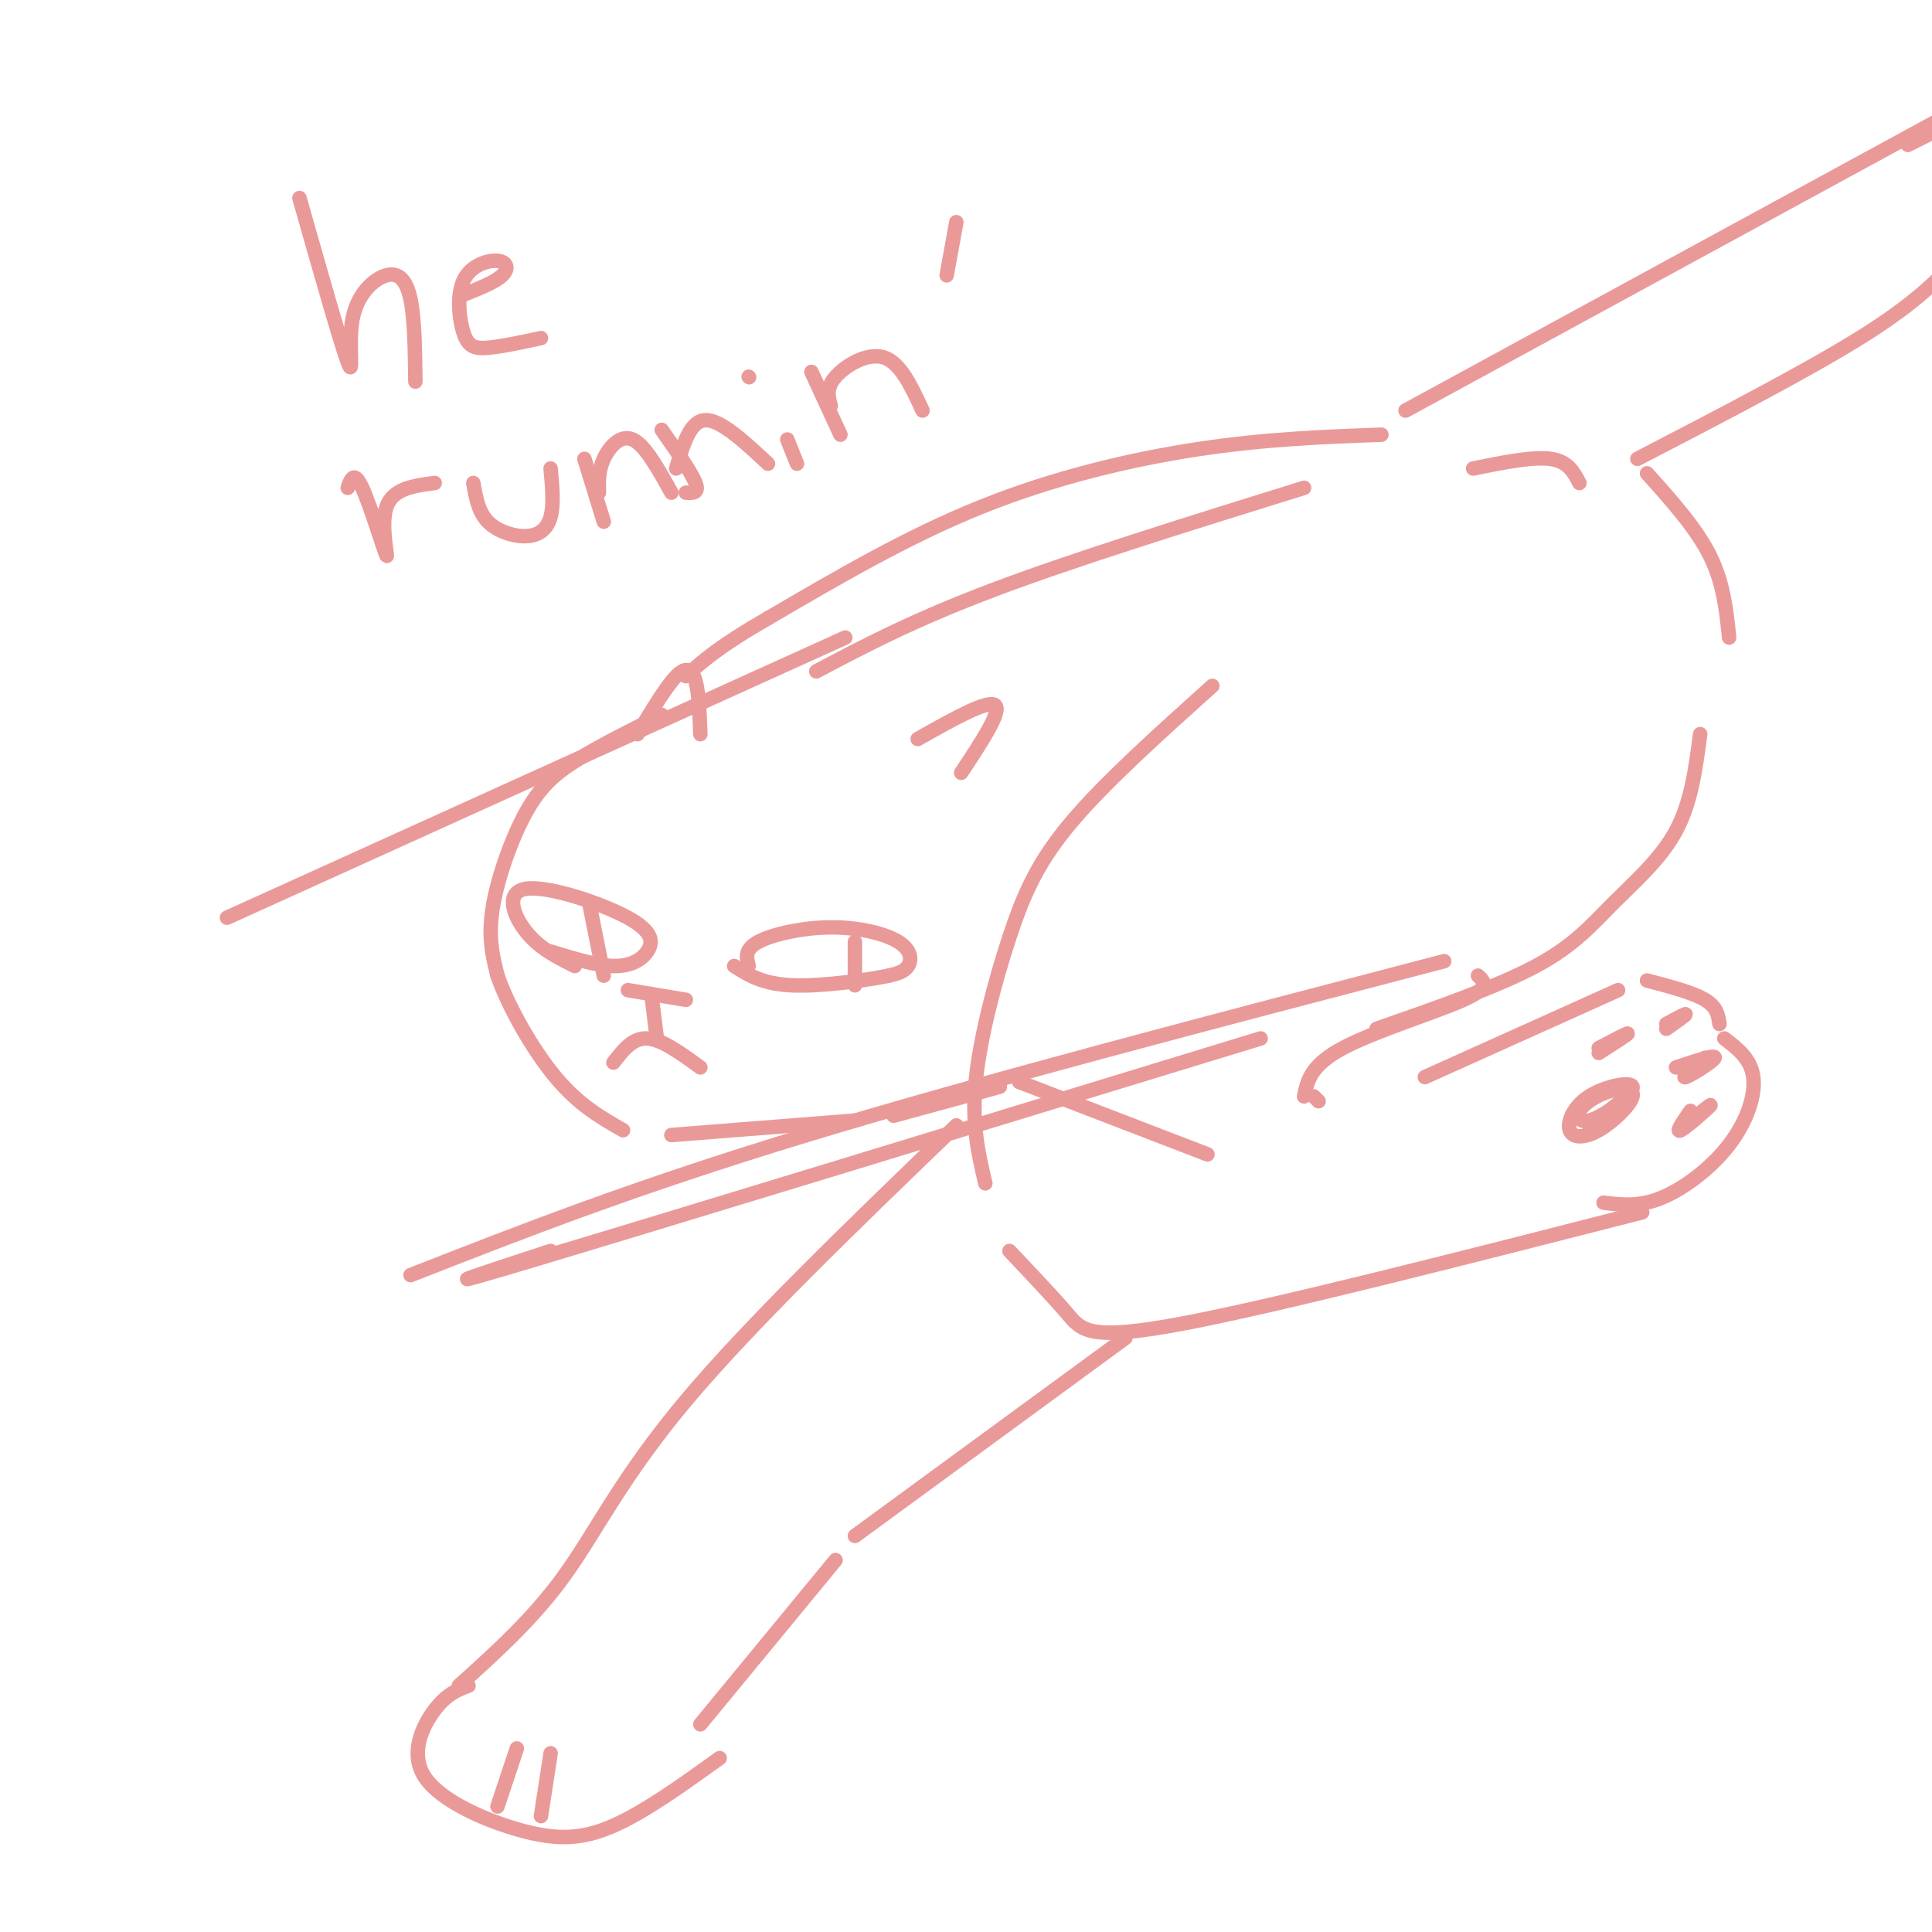 <svg viewBox='0 0 400 400' version='1.1' xmlns='http://www.w3.org/2000/svg' xmlns:xlink='http://www.w3.org/1999/xlink'><g fill='none' stroke='#ea9999' stroke-width='3' stroke-linecap='round' stroke-linejoin='round'><path d='M286,90c-12.022,0.444 -24.044,0.889 -38,3c-13.956,2.111 -29.844,5.889 -45,12c-15.156,6.111 -29.578,14.556 -44,23'/><path d='M159,128c-10.167,5.833 -13.583,8.917 -17,12'/><path d='M137,148c-6.155,3.071 -12.310,6.143 -17,9c-4.690,2.857 -7.917,5.500 -11,11c-3.083,5.500 -6.024,13.857 -7,20c-0.976,6.143 0.012,10.071 1,14'/><path d='M103,202c2.200,6.356 7.200,15.244 12,21c4.800,5.756 9.400,8.378 14,11'/><path d='M139,235c0.000,0.000 38.000,-3.000 38,-3'/><path d='M127,220c2.000,-2.583 4.000,-5.167 7,-5c3.000,0.167 7.000,3.083 11,6'/><path d='M136,215c0.000,0.000 -1.000,-8.000 -1,-8'/><path d='M130,205c0.000,0.000 12.000,2.000 12,2'/><path d='M119,200c-3.631,-1.806 -7.262,-3.613 -10,-7c-2.738,-3.387 -4.582,-8.355 0,-9c4.582,-0.645 15.589,3.033 21,6c5.411,2.967 5.226,5.222 4,7c-1.226,1.778 -3.493,3.079 -7,3c-3.507,-0.079 -8.253,-1.540 -13,-3'/><path d='M122,187c0.000,0.000 3.000,15.000 3,15'/><path d='M155,200c-0.451,-1.719 -0.903,-3.439 2,-5c2.903,-1.561 9.159,-2.965 15,-3c5.841,-0.035 11.265,1.298 14,3c2.735,1.702 2.781,3.772 2,5c-0.781,1.228 -2.391,1.614 -4,2'/><path d='M184,202c-4.533,0.933 -13.867,2.267 -20,2c-6.133,-0.267 -9.067,-2.133 -12,-4'/><path d='M177,195c0.000,0.000 0.000,9.000 0,9'/><path d='M185,231c0.000,0.000 22.000,-6.000 22,-6'/><path d='M211,224c0.000,0.000 39.000,15.000 39,15'/><path d='M251,142c-11.006,9.887 -22.012,19.774 -29,28c-6.988,8.226 -9.958,14.792 -13,24c-3.042,9.208 -6.155,21.060 -7,30c-0.845,8.940 0.577,14.970 2,21'/><path d='M209,259c4.511,4.756 9.022,9.511 12,13c2.978,3.489 4.422,5.711 24,2c19.578,-3.711 57.289,-13.356 95,-23'/><path d='M332,249c3.673,0.452 7.345,0.905 12,-1c4.655,-1.905 10.292,-6.167 14,-11c3.708,-4.833 5.488,-10.238 5,-14c-0.488,-3.762 -3.244,-5.881 -6,-8'/><path d='M198,233c-21.356,20.578 -42.711,41.156 -56,57c-13.289,15.844 -18.511,26.956 -25,36c-6.489,9.044 -14.244,16.022 -22,23'/><path d='M97,349c-2.242,0.847 -4.485,1.694 -7,5c-2.515,3.306 -5.303,9.072 -2,14c3.303,4.928 12.697,9.019 20,11c7.303,1.981 12.515,1.852 19,-1c6.485,-2.852 14.242,-8.426 22,-14'/><path d='M103,374c0.000,0.000 4.000,-12.000 4,-12'/><path d='M112,376c0.000,0.000 2.000,-13.000 2,-13'/><path d='M145,357c0.000,0.000 28.000,-34.000 28,-34'/><path d='M177,318c0.000,0.000 56.000,-41.000 56,-41'/><path d='M356,212c-0.250,-1.750 -0.500,-3.500 -3,-5c-2.500,-1.500 -7.250,-2.750 -12,-4'/><path d='M335,205c0.000,0.000 -40.000,18.000 -40,18'/><path d='M273,228c0.000,0.000 -1.000,-1.000 -1,-1'/><path d='M270,227c0.667,-3.222 1.333,-6.444 8,-10c6.667,-3.556 19.333,-7.444 25,-10c5.667,-2.556 4.333,-3.778 3,-5'/><path d='M285,213c12.494,-4.351 24.988,-8.702 33,-13c8.012,-4.298 11.542,-8.542 16,-13c4.458,-4.458 9.845,-9.131 13,-15c3.155,-5.869 4.077,-12.935 5,-20'/><path d='M331,217c3.000,-1.583 6.000,-3.167 6,-3c0.000,0.167 -3.000,2.083 -6,4'/><path d='M345,213c2.000,-1.417 4.000,-2.833 4,-3c0.000,-0.167 -2.000,0.917 -4,2'/><path d='M347,221c4.133,-1.378 8.267,-2.756 8,-2c-0.267,0.756 -4.933,3.644 -6,4c-1.067,0.356 1.467,-1.822 4,-4'/><path d='M350,232c2.400,-1.911 4.800,-3.822 4,-3c-0.800,0.822 -4.800,4.378 -6,5c-1.200,0.622 0.400,-1.689 2,-4'/><path d='M336,228c-2.602,1.802 -5.204,3.604 -7,4c-1.796,0.396 -2.785,-0.613 -2,-2c0.785,-1.387 3.343,-3.151 6,-4c2.657,-0.849 5.414,-0.783 5,1c-0.414,1.783 -3.998,5.285 -7,7c-3.002,1.715 -5.423,1.645 -6,0c-0.577,-1.645 0.691,-4.866 4,-7c3.309,-2.134 8.660,-3.181 9,-2c0.340,1.181 -4.330,4.591 -9,8'/><path d='M305,97c6.167,-1.250 12.333,-2.500 16,-2c3.667,0.500 4.833,2.750 6,5'/><path d='M291,85c0.000,0.000 112.000,-61.000 112,-61'/><path d='M395,30c0.000,0.000 8.000,-4.000 8,-4'/><path d='M339,95c17.500,-9.083 35.000,-18.167 46,-25c11.000,-6.833 15.500,-11.417 20,-16'/><path d='M341,98c5.083,5.667 10.167,11.333 13,17c2.833,5.667 3.417,11.333 4,17'/><path d='M190,153c7.250,-4.083 14.500,-8.167 16,-7c1.500,1.167 -2.750,7.583 -7,14'/><path d='M132,152c2.956,-4.933 5.911,-9.867 8,-12c2.089,-2.133 3.311,-1.467 4,1c0.689,2.467 0.844,6.733 1,11'/><path d='M62,41c4.287,15.104 8.574,30.207 10,34c1.426,3.793 -0.010,-3.726 1,-9c1.010,-5.274 4.464,-8.305 7,-9c2.536,-0.695 4.153,0.944 5,5c0.847,4.056 0.923,10.528 1,17'/><path d='M112,70c-4.134,0.888 -8.268,1.777 -11,2c-2.732,0.223 -4.061,-0.219 -5,-3c-0.939,-2.781 -1.489,-7.900 0,-11c1.489,-3.100 5.016,-4.181 7,-4c1.984,0.181 2.424,1.623 1,3c-1.424,1.377 -4.712,2.688 -8,4'/><path d='M72,101c0.643,-1.851 1.286,-3.702 3,0c1.714,3.702 4.500,12.958 5,14c0.500,1.042 -1.286,-6.131 0,-10c1.286,-3.869 5.643,-4.435 10,-5'/><path d='M98,100c0.512,2.982 1.024,5.964 3,8c1.976,2.036 5.417,3.125 8,3c2.583,-0.125 4.310,-1.464 5,-4c0.690,-2.536 0.345,-6.268 0,-10'/><path d='M125,108c0.000,0.000 -4.000,-13.000 -4,-13'/><path d='M124,102c-0.067,-2.267 -0.133,-4.533 1,-7c1.133,-2.467 3.467,-5.133 6,-4c2.533,1.133 5.267,6.067 8,11'/><path d='M142,102c1.417,0.083 2.833,0.167 2,-2c-0.833,-2.167 -3.917,-6.583 -7,-11'/><path d='M140,97c1.417,-4.917 2.833,-9.833 6,-10c3.167,-0.167 8.083,4.417 13,9'/><path d='M165,96c0.000,0.000 -2.000,-5.000 -2,-5'/><path d='M155,78c0.000,0.000 0.100,0.100 0.1,0.1'/><path d='M174,90c0.000,0.000 -6.000,-13.000 -6,-13'/><path d='M172,84c-0.511,-1.844 -1.022,-3.689 1,-6c2.022,-2.311 6.578,-5.089 10,-4c3.422,1.089 5.711,6.044 8,11'/><path d='M198,46c0.000,0.000 -2.000,11.000 -2,11'/><path d='M85,264c23.167,-9.083 46.333,-18.167 82,-29c35.667,-10.833 83.833,-23.417 132,-36'/><path d='M114,259c-14.250,4.667 -28.500,9.333 -4,2c24.500,-7.333 87.750,-26.667 151,-46'/><path d='M47,190c0.000,0.000 128.000,-58.000 128,-58'/><path d='M169,139c10.083,-5.333 20.167,-10.667 37,-17c16.833,-6.333 40.417,-13.667 64,-21'/></g>
</svg>